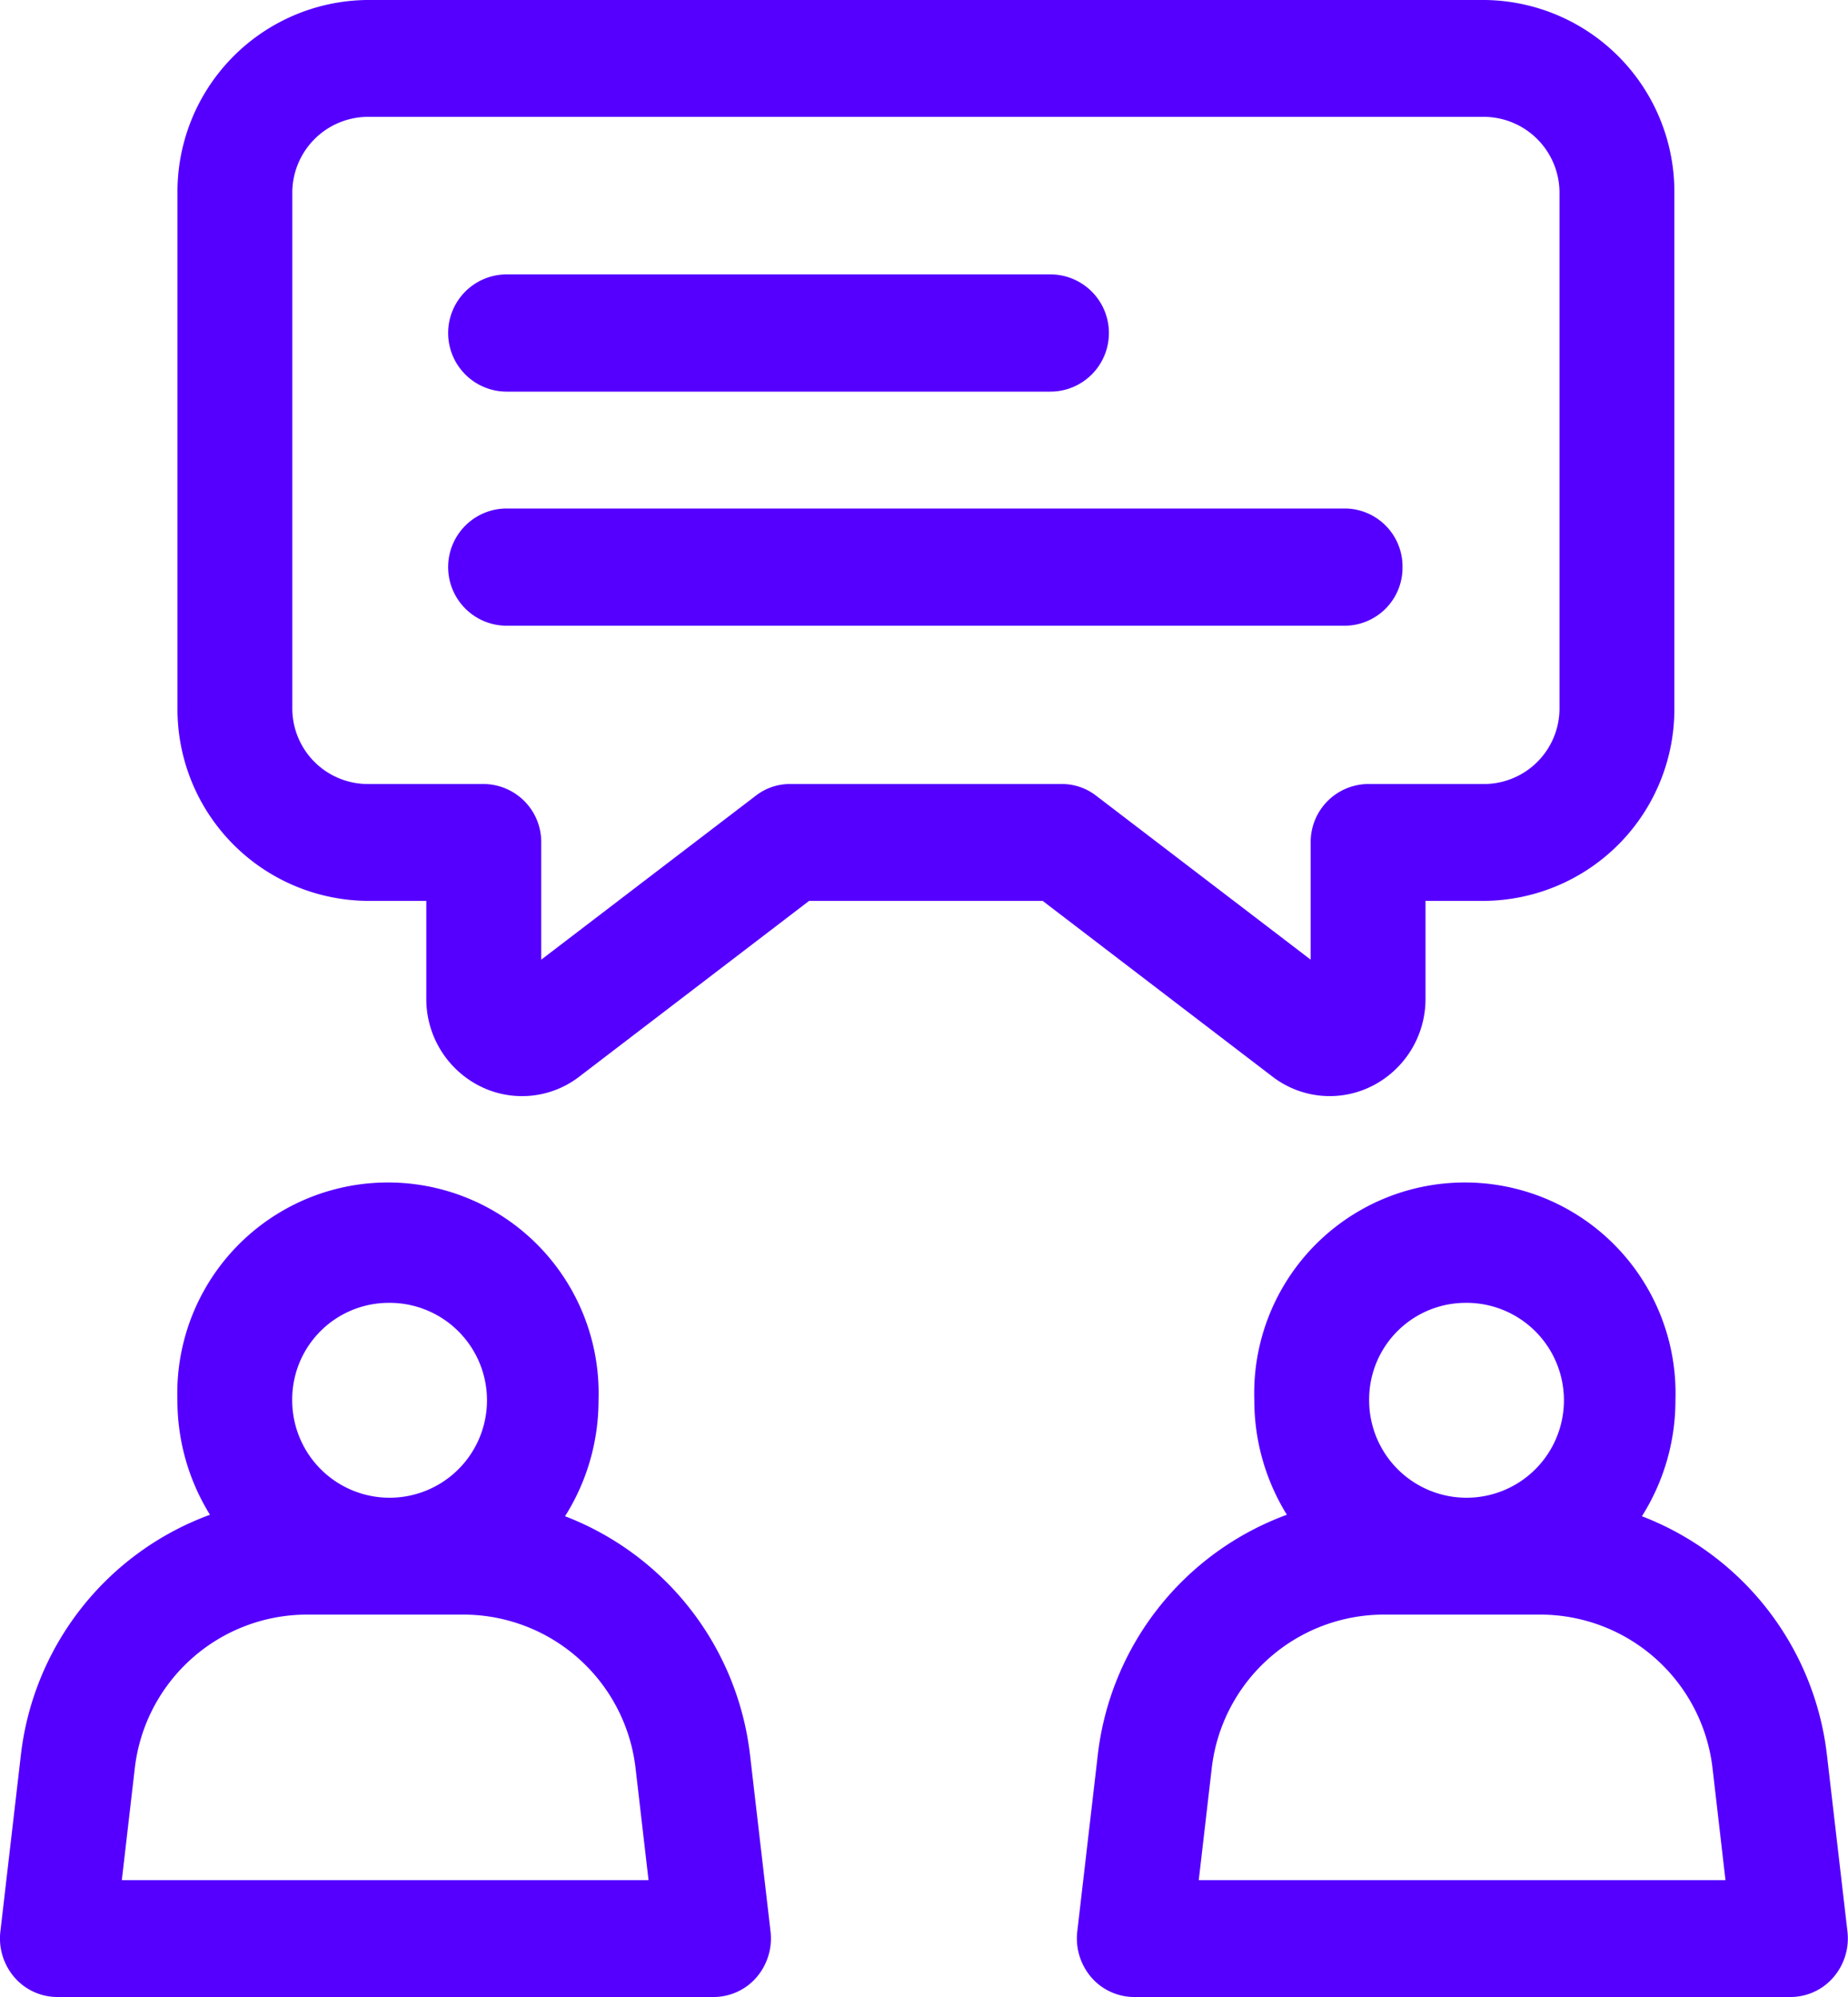 <svg xmlns="http://www.w3.org/2000/svg" width="50" height="54" viewBox="0 0 50 54"><defs><style>
      .cls-1 {
        fill: #50f;
        fill-rule: evenodd;
      }
    </style></defs><path id="Win_-_win_situation_ikon2" data-name="Win - win situation_ikon2" class="cls-1" d="M120.137,5050.36a2.637,2.637,0,0,0,1.432-2.36v-2.64h1.617a5.185,5.185,0,0,0,5.116-5.24v-13.87a5.187,5.187,0,0,0-5.116-5.25H92.917a5.186,5.186,0,0,0-5.115,5.25v13.87a5.184,5.184,0,0,0,5.115,5.24h1.617V5048a2.636,2.636,0,0,0,1.431,2.36,2.539,2.539,0,0,0,2.712-.25l6.215-4.75h6.318l6.215,4.75a2.541,2.541,0,0,0,2.711.25h0Zm-24.049-8.16H92.917a2.045,2.045,0,0,1-2.008-2.08v-13.87a2.054,2.054,0,0,1,2.008-2.09h30.269a2.054,2.054,0,0,1,2.008,2.09v13.87a2.045,2.045,0,0,1-2.008,2.08h-3.171a1.568,1.568,0,0,0-1.553,1.58v3.17l-5.8-4.43a1.51,1.51,0,0,0-.932-0.32h-7.354a1.506,1.506,0,0,0-.932.32l-5.8,4.43v-3.17A1.569,1.569,0,0,0,96.088,5042.2Zm7.208,26.28a7.885,7.885,0,0,0-5.008-6.48,5.862,5.862,0,0,0,.906-3.14,5.7,5.7,0,1,0-11.394,0,5.87,5.87,0,0,0,.881,3.1,7.878,7.878,0,0,0-5.119,6.52l-0.552,4.75a1.61,1.61,0,0,0,.382,1.24,1.533,1.533,0,0,0,1.161.53h17.752a1.534,1.534,0,0,0,1.162-.53,1.613,1.613,0,0,0,.381-1.24Zm-9.8-12.25a2.635,2.635,0,1,1-2.59,2.63A2.613,2.613,0,0,1,93.5,5056.23Zm-7.2,15.61,0.347-2.99a4.693,4.693,0,0,1,4.629-4.19h4.3a4.692,4.692,0,0,1,4.628,4.19l0.347,2.99H86.3Zm46.689,1.39-0.552-4.75a7.884,7.884,0,0,0-5.009-6.48,5.859,5.859,0,0,0,.907-3.14,5.7,5.7,0,1,0-11.394,0,5.868,5.868,0,0,0,.881,3.1,7.878,7.878,0,0,0-5.119,6.52l-0.552,4.75a1.613,1.613,0,0,0,.381,1.24,1.534,1.534,0,0,0,1.162.53h17.752a1.532,1.532,0,0,0,1.161-.53,1.61,1.61,0,0,0,.382-1.24h0Zm-10.351-17a2.635,2.635,0,1,1-2.59,2.63A2.613,2.613,0,0,1,122.639,5056.23Zm-7.2,15.61,0.347-2.99a4.692,4.692,0,0,1,4.629-4.19h4.3a4.694,4.694,0,0,1,4.629,4.19l0.346,2.99H115.443ZM96.71,5031.59h14.708a1.585,1.585,0,0,0,0-3.17H96.71A1.585,1.585,0,0,0,96.71,5031.59Zm24.237,4.74a1.568,1.568,0,0,0-1.553-1.58H96.71a1.585,1.585,0,0,0,0,3.17h22.684A1.57,1.57,0,0,0,120.947,5036.33Z" transform="translate(-83 -5021)"></path></svg>